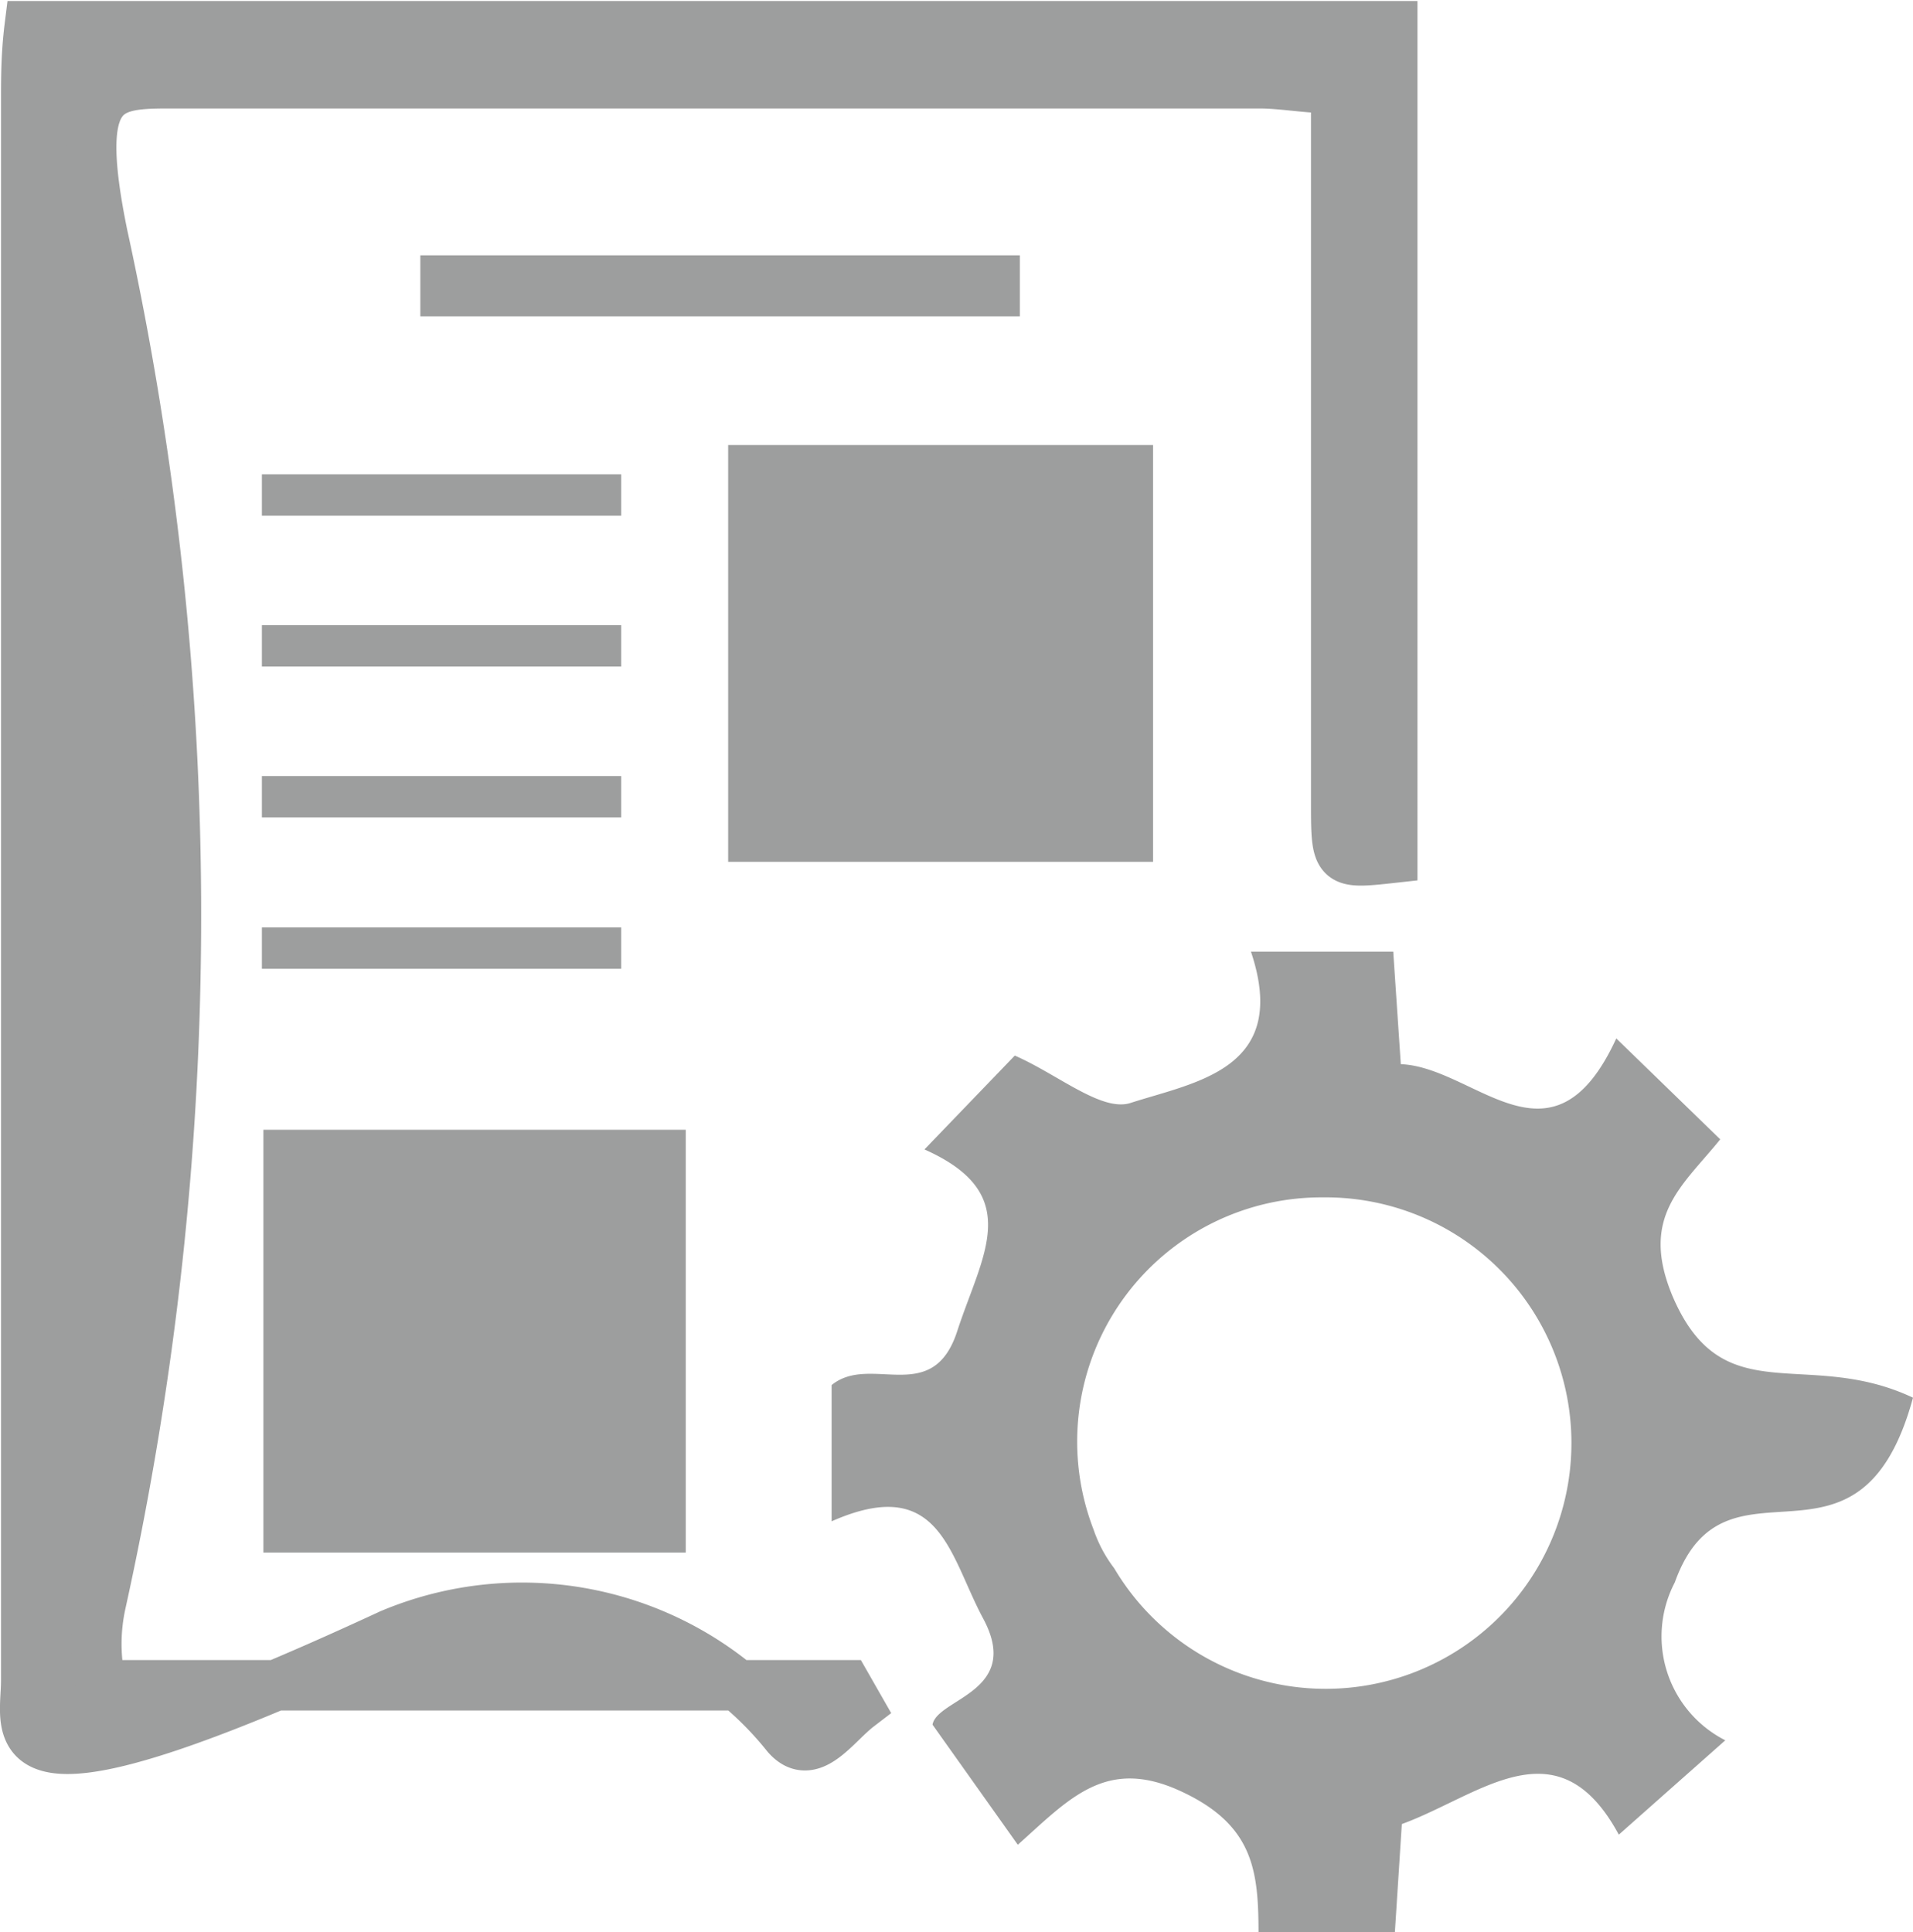 <svg id="Layer_1" data-name="Layer 1" xmlns="http://www.w3.org/2000/svg" viewBox="0 0 37.91 38.29"><defs><style>.cls-1,.cls-2{fill:#9d9e9e;}.cls-2{stroke:#9d9e9e;stroke-miterlimit:10;}</style></defs><g id="f8ioXX"><path class="cls-1" d="M20.11,20.92c.85.37,1.72,1.12,2.29.94,1.3-.42,3.17-.67,2.39-3h2.82l.15,2.23c1.48.06,3,2.25,4.27-.51l2.06,2c-.75.93-1.61,1.53-.94,3.12,1,2.32,2.64,1,4.76,2-1.07,3.93-3.71.84-4.72,3.66a2.31,2.31,0,0,0,1,3.13l-2.11,1.87c-1.21-2.24-2.74-.78-4.3-.21l-.14,2.18h-2.7c0-1.25-.09-2.17-1.56-2.84s-2.19.16-3.21,1.07l-1.69-2.38c.09-.52,1.79-.65,1-2.11-.67-1.25-.85-2.87-3-1.92v-2.7c.77-.63,2,.44,2.49-1.07s1.35-2.71-.65-3.6Zm6.11,2.81a4.84,4.84,0,0,0-4.55,6.58,2.71,2.71,0,0,0,.41.77,4.87,4.87,0,1,0,4.14-7.35Z" transform="translate(0)"/><path class="cls-2" d="M2,33.4H16.77l.24.42c-.47.36-.94,1.13-1.42.57a6.71,6.71,0,0,0-7.85-2c-8,3.71-7.22,2-7.22.92q0-9.64,0-19.29,0-6,0-12c0-.47,0-.94.07-1.5h27V17c-1.09.12-1.11.12-1.11-1.05,0-4.14,0-8.28,0-12.43V1.75c-.58,0-1.05-.1-1.52-.1-7.21,0-14.42,0-21.63,0-1.26,0-1.89.11-1.3,3A63.16,63.16,0,0,1,2,31.76,3.75,3.75,0,0,0,2,33.4Z" transform="translate(0)"/><rect class="cls-1" x="14.43" y="8.82" width="8.42" height="8.26"/><rect class="cls-1" x="5.22" y="22.39" width="8.37" height="8.38"/></g><rect class="cls-1" x="5.19" y="9.4" width="7.12" height="0.82"/><rect class="cls-1" x="5.19" y="12.39" width="7.12" height="0.82"/><rect class="cls-1" x="5.19" y="15.38" width="7.12" height="0.82"/><rect class="cls-1" x="5.19" y="18.38" width="7.12" height="0.82"/><rect class="cls-1" x="8.33" y="5.06" width="11.88" height="1.21"/></svg>